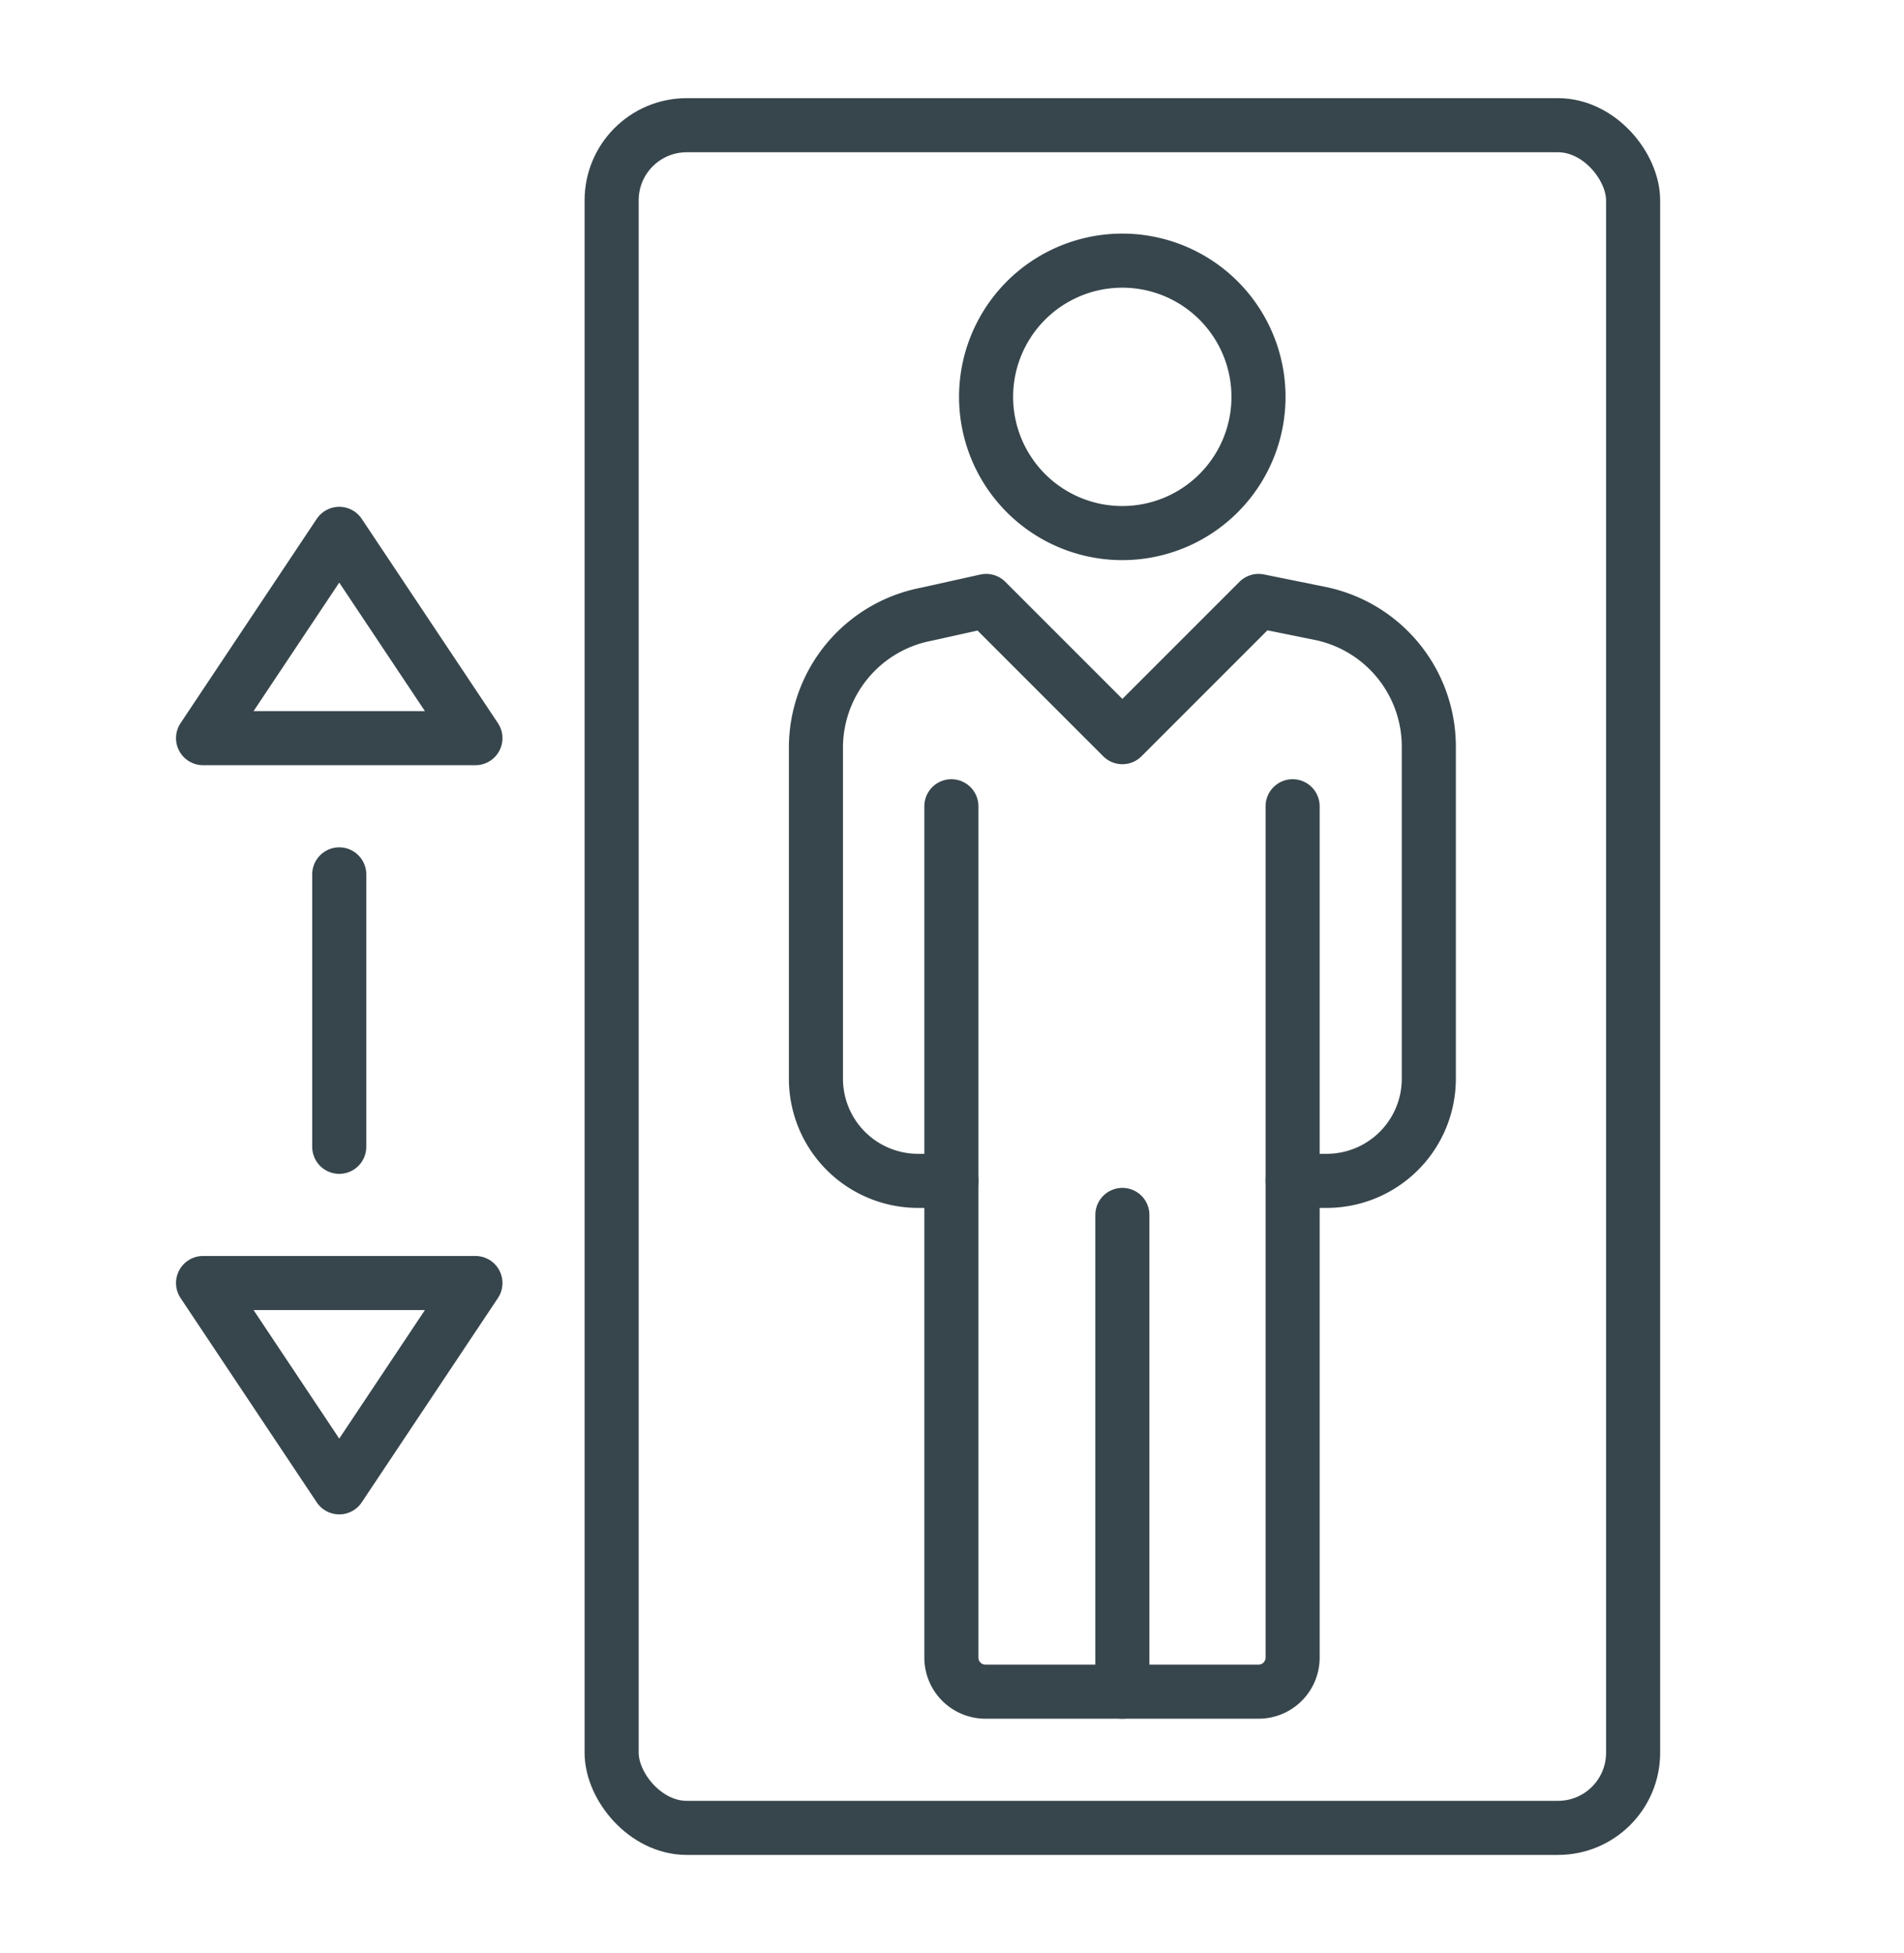 <svg xmlns="http://www.w3.org/2000/svg" viewBox="0 0 76.05 78"><defs><style>.cls-1,.cls-2{fill:none;}.cls-2{stroke:#37464c;stroke-linecap:round;stroke-linejoin:round;stroke-width:2.16px;}</style></defs><g id="Layer_2" data-name="Layer 2"><g id="Layer_1-2" data-name="Layer 1"><rect class="cls-1" width="76.05" height="78"/><path class="cls-2" d="M50.2,15a5.44,5.44,0,1,1-4.5-4.52A5.44,5.44,0,0,1,50.2,15Z"/><line class="cls-2" x1="44.83" y1="48.52" x2="44.83" y2="67.56"/><path class="cls-2" d="M38,32.2v34a1.36,1.36,0,0,0,1.36,1.36H50.27a1.36,1.36,0,0,0,1.36-1.36v-34"/><path class="cls-2" d="M38,47.16H36.67a4.08,4.08,0,0,1-4.08-4.08V29.86A5.43,5.43,0,0,1,37,24.53L39.39,24l5.44,5.44L50.27,24l2.42.49a5.43,5.43,0,0,1,4.38,5.33V43.08A4.08,4.08,0,0,1,53,47.16H51.63"/><rect class="cls-2" x="24.43" y="5" width="40.8" height="68" rx="3"/><line class="cls-2" x1="13.55" y1="34.92" x2="13.55" y2="45.8"/><polygon class="cls-2" points="13.55 59.4 8.11 51.24 18.99 51.24 13.55 59.4"/><polygon class="cls-2" points="13.55 21.32 18.99 29.48 8.11 29.48 13.55 21.32"/></g></g></svg>